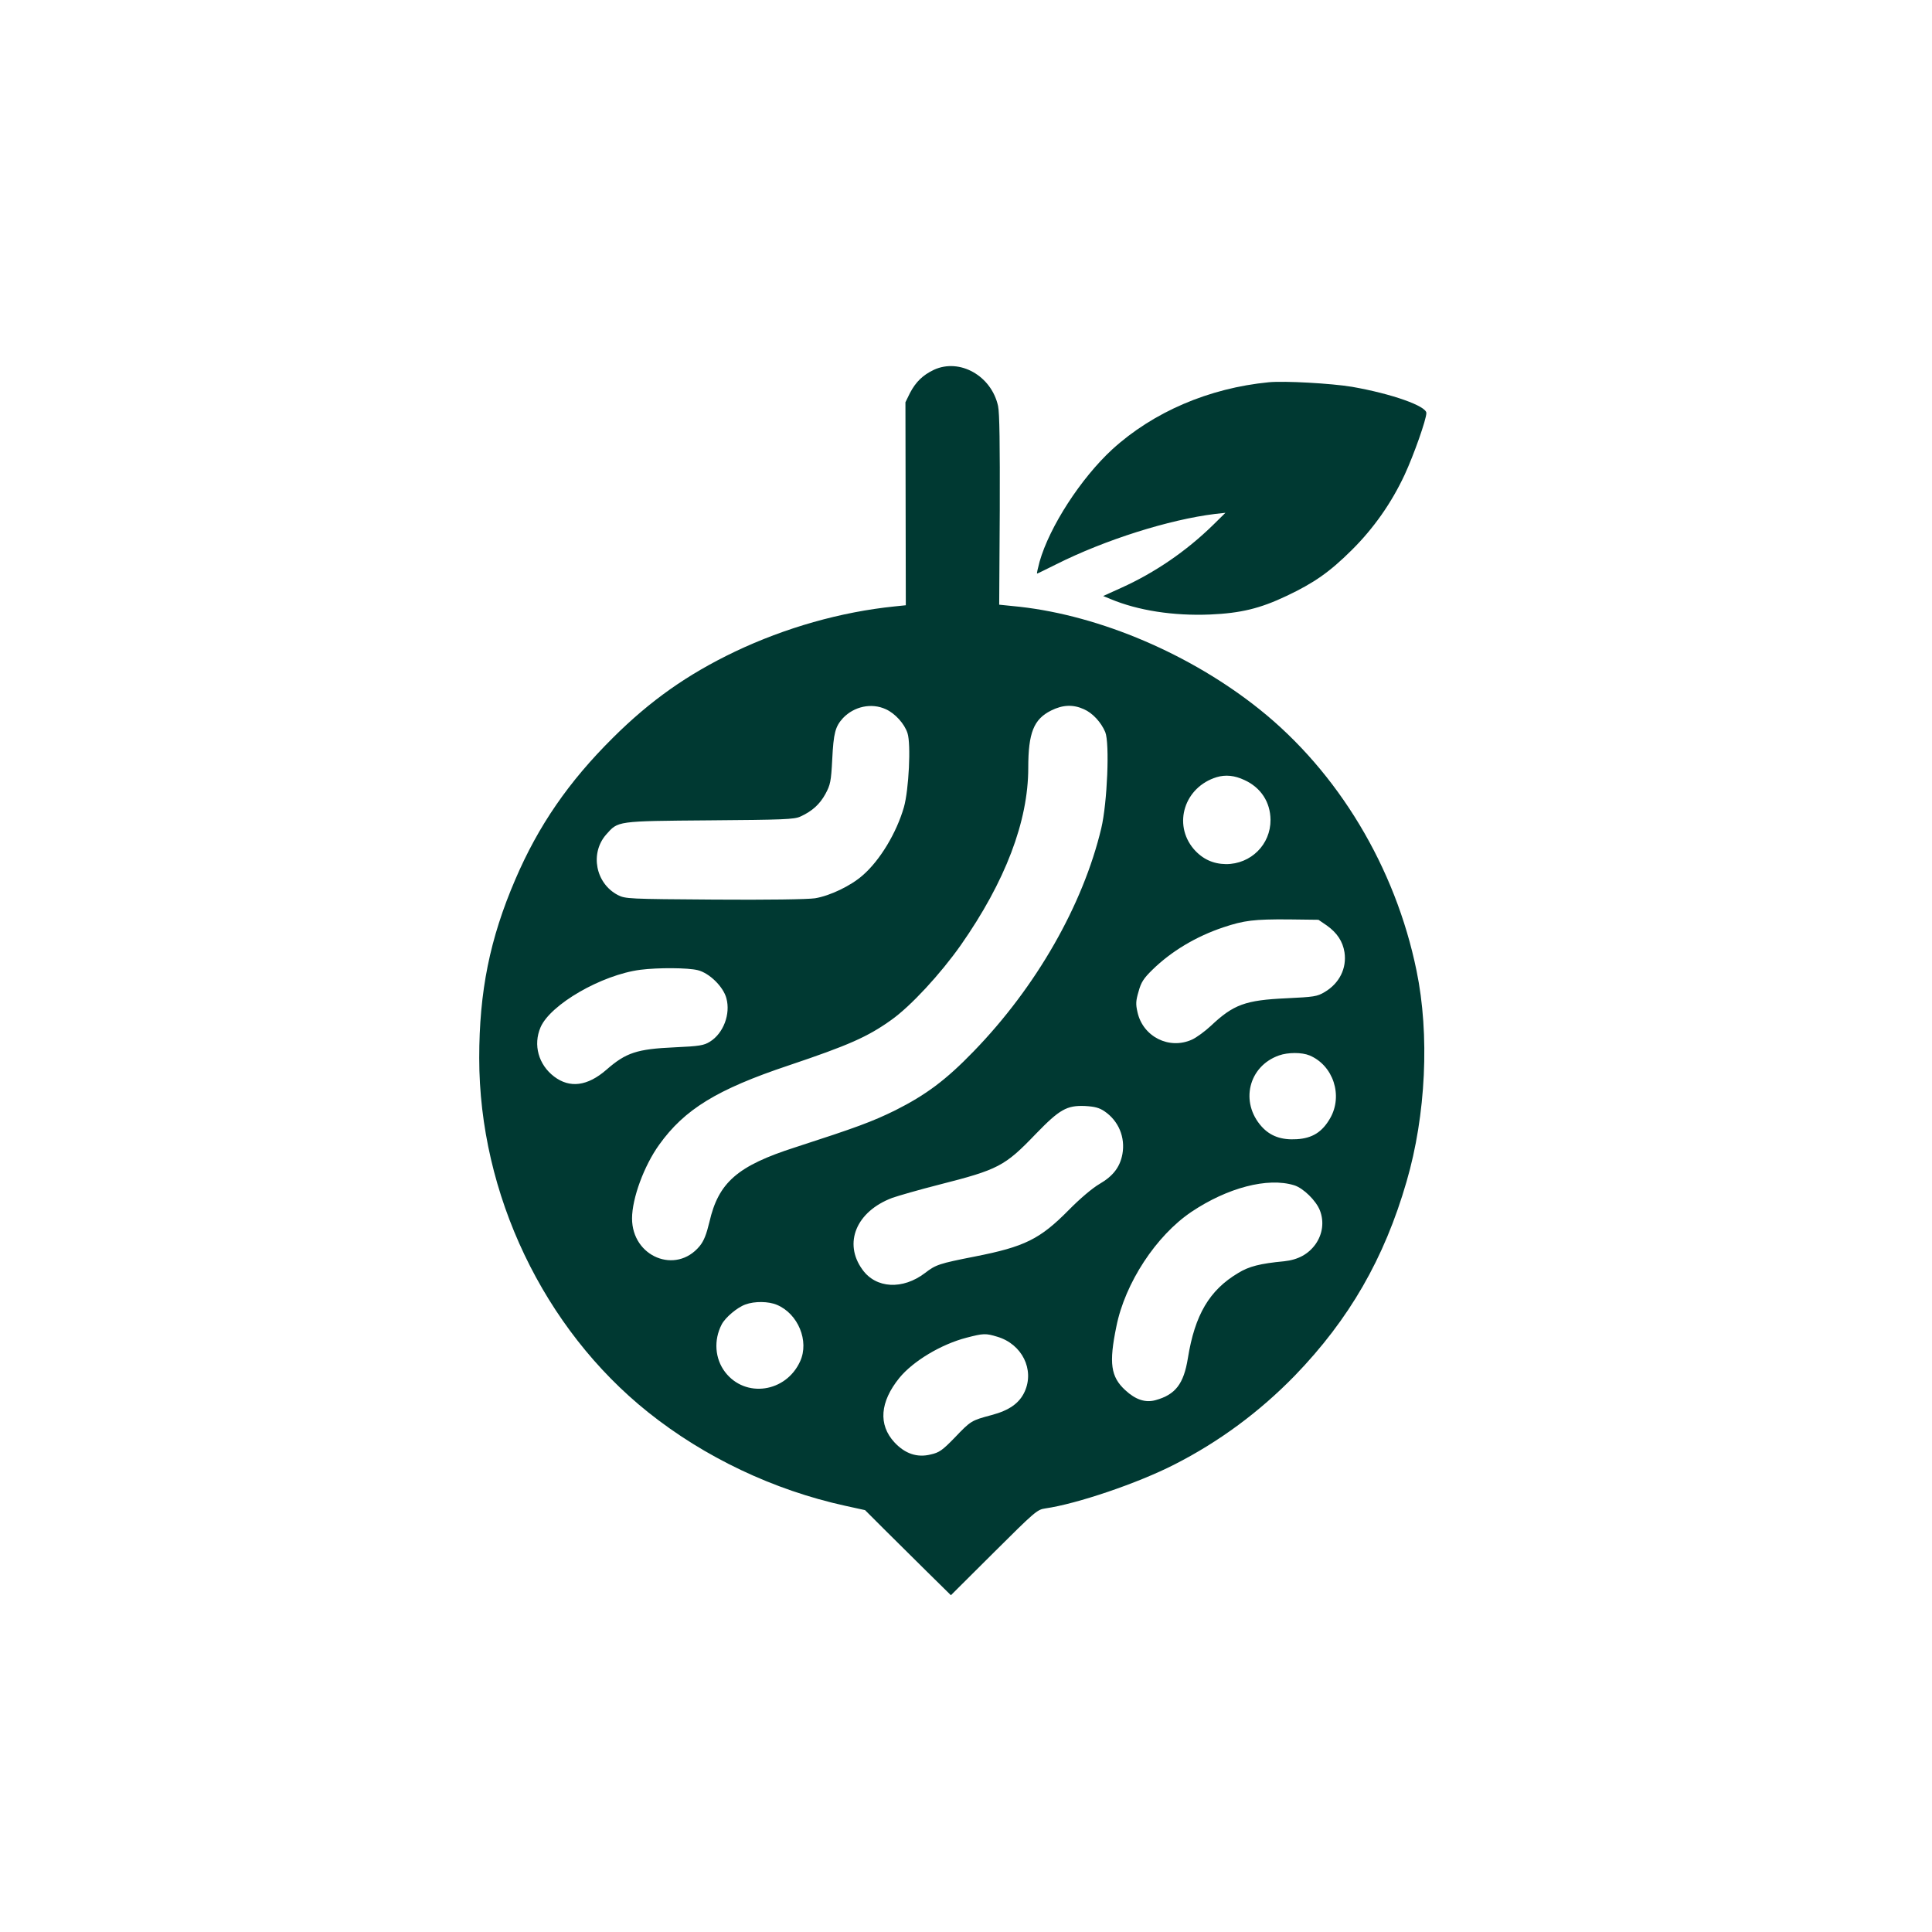 <?xml version="1.0" standalone="no"?>
<!DOCTYPE svg PUBLIC "-//W3C//DTD SVG 20010904//EN"
 "http://www.w3.org/TR/2001/REC-SVG-20010904/DTD/svg10.dtd">
<svg version="1.0" xmlns="http://www.w3.org/2000/svg"
 width="1024pt" height="1024pt" viewBox="0 0 1024 1024"
 preserveAspectRatio="xMidYMid meet">

<g transform="translate(0,1024) scale(0.1,-0.1)"
fill="#003932" stroke="none">
<path d="M4950 8280 c-59 -28 -96 -64 -127 -123 l-24 -49 1 -538 1 -538 -58
-6 c-286 -29 -581 -113 -848 -240 -251 -120 -448 -259 -646 -456 -235 -233
-396 -467 -518 -752 -135 -314 -191 -593 -191 -946 0 -720 341 -1434 895
-1877 299 -239 666 -413 1045 -496 l105 -23 96 -96 c52 -52 154 -153 227 -225
l132 -130 228 227 c215 214 229 227 272 233 168 24 492 134 685 233 238 121
452 280 638 471 288 298 474 620 592 1028 103 353 123 780 53 1118 -112 548
-416 1053 -833 1386 -364 291 -842 495 -1271 543 l-108 11 3 500 c1 347 -1
516 -9 553 -35 160 -203 255 -340 192z m-255 -1799 c49 -22 99 -77 115 -127
19 -58 7 -300 -19 -392 -39 -136 -127 -282 -218 -361 -63 -56 -174 -109 -253
-122 -39 -6 -254 -9 -535 -7 -454 3 -471 4 -510 24 -119 62 -149 222 -62 321
64 72 52 71 547 75 390 3 450 5 482 20 62 28 103 65 133 120 26 48 30 66 36
183 7 140 16 174 57 219 59 62 151 82 227 47z m1050 0 c46 -20 91 -69 113
-121 24 -58 11 -375 -21 -510 -97 -407 -345 -841 -677 -1183 -146 -151 -252
-230 -415 -312 -122 -60 -206 -91 -530 -196 -306 -98 -407 -186 -455 -396 -16
-66 -29 -100 -52 -128 -126 -152 -358 -56 -358 147 0 107 64 280 144 391 134
187 306 293 686 420 318 107 418 151 544 241 103 73 260 243 368 396 236 337
358 657 358 940 0 186 29 258 121 304 62 31 117 33 174 7z m850 -375 c88 -40
138 -117 139 -211 1 -131 -104 -235 -236 -235 -69 1 -125 27 -171 80 -112 132
-49 329 122 381 47 14 95 9 146 -15z m437 -771 c55 -39 85 -85 94 -142 13 -85
-27 -165 -105 -211 -40 -24 -57 -26 -202 -33 -219 -10 -281 -33 -401 -146 -31
-29 -76 -62 -100 -73 -121 -55 -260 15 -289 145 -10 43 -9 61 6 111 13 48 27
69 73 114 100 98 232 177 376 225 110 37 164 43 343 42 l161 -2 44 -30z
m-3334 -237 c62 -15 136 -88 152 -149 23 -84 -16 -186 -87 -230 -32 -20 -55
-24 -187 -30 -200 -9 -258 -28 -362 -119 -100 -87 -194 -99 -277 -36 -83 63
-112 168 -72 261 52 121 323 278 529 305 95 12 252 11 304 -2z m3243 -452
c126 -53 178 -213 109 -333 -42 -73 -94 -106 -177 -111 -81 -5 -140 16 -186
67 -116 129 -70 320 92 377 48 17 121 17 162 0z m-1087 -296 c75 -51 111 -138
95 -227 -13 -69 -49 -116 -121 -158 -38 -22 -104 -78 -163 -138 -153 -155
-234 -195 -499 -247 -188 -37 -206 -43 -263 -87 -118 -90 -260 -83 -332 18
-102 140 -33 308 158 380 31 11 142 43 248 70 314 80 348 97 513 269 126 130
164 152 261 148 51 -3 75 -9 103 -28z m1005 -392 c49 -15 117 -82 137 -134 23
-60 14 -125 -23 -178 -38 -53 -92 -83 -167 -91 -127 -12 -186 -27 -243 -62
-153 -91 -230 -222 -267 -452 -22 -136 -66 -193 -171 -222 -54 -15 -106 2
-161 53 -77 71 -87 143 -47 337 46 231 211 482 398 608 191 128 404 184 544
141z m-2741 -634 c112 -47 172 -192 123 -299 -75 -166 -291 -197 -398 -57 -54
71 -61 169 -18 252 19 37 83 91 126 106 48 18 123 17 167 -2z m1168 -169 c131
-39 198 -174 145 -291 -28 -61 -81 -99 -175 -124 -108 -29 -110 -30 -196 -120
-65 -67 -82 -79 -127 -89 -72 -18 -136 4 -192 64 -87 94 -77 215 26 342 73 89
221 178 356 213 89 23 101 24 163 5z"/>
<path d="M6725 8214 c-318 -31 -613 -158 -830 -356 -166 -153 -332 -409 -385
-595 -9 -35 -16 -63 -13 -63 2 0 47 22 101 49 259 130 598 237 842 267 l55 6
-65 -64 c-141 -138 -308 -253 -488 -334 l-95 -43 39 -16 c146 -61 333 -90 528
-82 162 7 265 32 404 98 146 69 228 126 346 243 117 116 211 250 281 400 49
106 115 293 115 327 0 37 -183 102 -395 139 -109 18 -357 32 -440 24z"/>
</g>
</svg>
